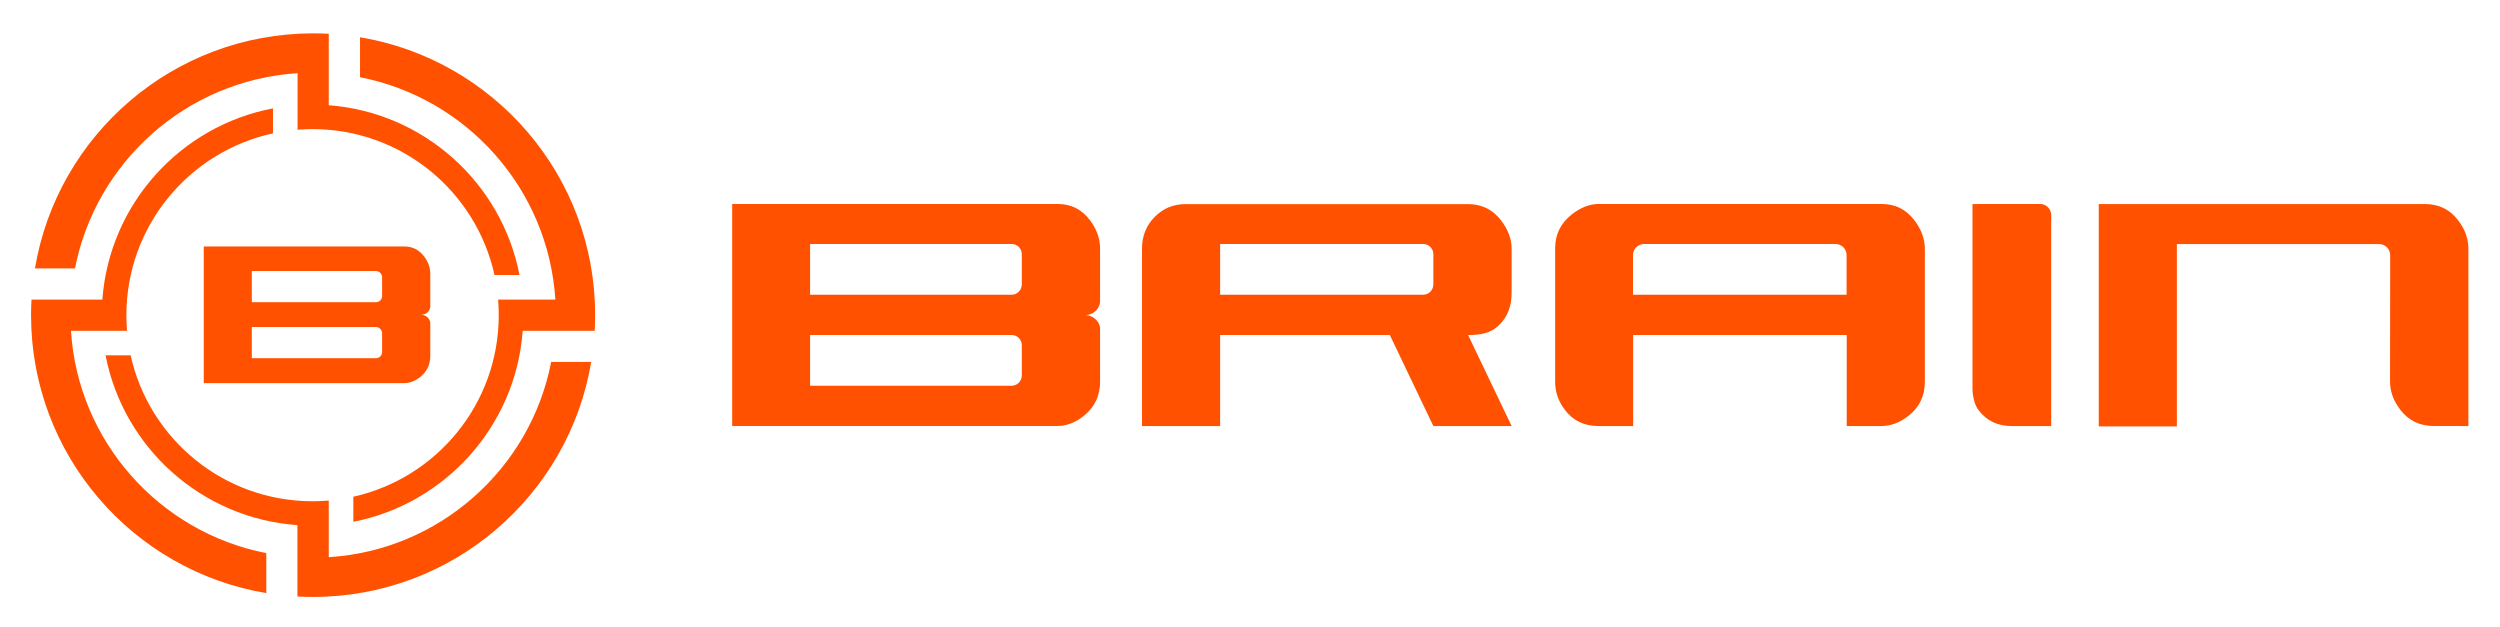 <?xml version="1.0" encoding="utf-8"?>
<!-- Generator: Adobe Illustrator 24.1.2, SVG Export Plug-In . SVG Version: 6.00 Build 0)  -->
<svg version="1.1" id="Layer_1" xmlns="http://www.w3.org/2000/svg" xmlns:xlink="http://www.w3.org/1999/xlink" x="0px" y="0px"
	 viewBox="0 0 359 90" style="enable-background:new 0 0 359 90;" xml:space="preserve">
<style type="text/css">
	.st0{fill:#1C355E;}
	.st1{fill:none;}
	.st2{fill:#FF5100;}
	.st3{fill:#231F20;}
	.st4{fill:#EF5323;}
</style>
<path class="st0" d="M-497-292.7"/>
<path class="st0" d="M1422.96-292.7"/>
<path class="st1" d="M1423-292.74"/>
<path class="st1" d="M-497-292.74"/>
<path class="st1" d="M1423-292.74"/>
<path class="st1" d="M-497-292.74"/>
<path class="st1" d="M1423-292.74"/>
<path class="st1" d="M-497-292.74"/>
<path class="st1" d="M1423-292.74"/>
<path class="st1" d="M-497-292.74"/>
<path class="st1" d="M1423-292.74"/>
<path class="st1" d="M-497-292.74"/>
<path class="st1" d="M1423-292.74"/>
<path class="st1" d="M-497-292.74"/>
<path class="st1" d="M1423-292.74"/>
<path class="st1" d="M-497-292.74"/>
<path class="st1" d="M1423-292.74"/>
<path class="st1" d="M-497-292.74"/>
<path class="st1" d="M1423-292.74"/>
<path class="st1" d="M-497-292.74"/>
<g>
	<path class="st2" d="M10.19,47.5h3.86h0.66h3.53c-0.06-0.74-0.09-1.49-0.09-2.24c0-12.8,9.01-23.5,21.05-26.11v-3.59
		C25.91,18.09,15.71,29.28,14.7,43.02h-0.49H4.52c-0.04,0.74-0.06,1.49-0.06,2.24c0,20.06,14.61,36.71,33.78,39.91v-5.74
		C22.92,76.44,11.2,63.43,10.19,47.5"/>
	<path class="st2" d="M42.73,10.51v3.84v4.28c0.71-0.06,1.43-0.09,2.16-0.09c12.79,0,23.48,8.96,26.12,20.95h3.59
		c-2.55-13.2-13.7-23.34-27.39-24.38v-1.37v-3.23V4.85c-0.74-0.04-1.49-0.06-2.24-0.06c-20.08,0-36.75,14.6-39.95,33.75h5.75
		C13.76,23.24,26.79,11.52,42.73,10.51"/>
	<path class="st2" d="M47.21,80.01v-4.6c-0.01,0,0,0,0,0v-3.53c-0.77,0.07-1.54,0.1-2.33,0.1c-12.79,0-23.47-8.96-26.12-20.95h-3.6
		c2.56,13.25,13.78,23.41,27.55,24.38v1.87v8.38c0.74,0.04,1.49,0.06,2.24,0.06c20.08,0,36.75-14.6,39.95-33.75h-5.75
		C76.18,67.29,63.15,79.01,47.21,80.01"/>
	<path class="st2" d="M51.7,5.35v5.74c15.32,2.99,27.04,16.01,28.05,31.93h-3.82h-0.87h-3.53c0.06,0.74,0.09,1.49,0.09,2.24
		c0,12.74-8.93,23.4-20.88,26.07v3.6c13.2-2.59,23.32-13.74,24.32-27.43h2.74h7.6c0.04-0.74,0.06-1.49,0.06-2.24
		C85.48,25.2,70.87,8.55,51.7,5.35"/>
	<path class="st2" d="M60.5,45.2L60.5,45.2c0.66,0,1.2-0.49,1.29-1.12v-4.77c0-0.86-0.29-1.69-0.88-2.47
		c-0.72-0.97-1.68-1.45-2.88-1.45H29.26v19.63h28.77c0.82,0,1.61-0.31,2.38-0.94c0.92-0.76,1.38-1.76,1.38-2.98v-4.79
		C61.69,45.68,61.13,45.21,60.5,45.2 M54.88,42.49c0,0.5-0.4,0.91-0.89,0.91H36.16v-4.48h17.82c0.53,0,0.89,0.44,0.89,0.9V42.49z
		 M54.88,50.53c0,0.5-0.4,0.91-0.89,0.91H36.16v-4.48h17.82c0.53,0,0.89,0.44,0.89,0.9V50.53z"/>
	<path class="st2" d="M274.9,31.62c-1.21-1.57-2.76-2.33-4.71-2.33h-40.59c-1.33,0-2.64,0.51-3.93,1.53
		c-1.54,1.23-2.35,2.82-2.35,4.83v19.23c0,1.45,0.48,2.79,1.44,4.03c1.17,1.53,2.76,2.27,4.8,2.27h4.96V48.11h30.67v13.07h4.97
		c1.34,0,2.65-0.48,3.94-1.5c1.54-1.23,2.31-2.85,2.31-4.86V35.65C276.4,34.29,275.9,32.95,274.9,31.62 M265.17,36.63v5.69H234.5
		v-5.69c0-0.88,0.71-1.59,1.59-1.59h27.49C264.46,35.04,265.17,35.75,265.17,36.63L265.17,36.63L265.17,36.63z"/>
	<path class="st2" d="M354.46,35.62v25.56l-5-0.01c-2,0-3.58-0.77-4.75-2.3c-1-1.28-1.5-2.64-1.5-4.09l0.02-18.09l0,0v-0.05
		c0-0.88-0.71-1.59-1.59-1.59H312.6v9.4v10.39v6.39h-4.98h0h-6.24v-6.39V44.44v-8.75V29.3h6.24h6.24h34.35c2,0,3.58,0.77,4.75,2.3
		C353.94,32.86,354.44,34.2,354.46,35.62L354.46,35.62z"/>
	<path class="st2" d="M294.55,30.88v30.3h-5.67c-2,0-3.58-0.73-4.75-2.27c-1-1.28-0.88-3.53-0.88-3.53V29.3l9.7-0.01
		C293.84,29.29,294.55,30,294.55,30.88"/>
	<path class="st2" d="M217.07,42.09V35.7c0-1.36-0.5-2.71-1.5-4.03c-1.21-1.58-2.79-2.36-4.75-2.36h-40.59
		c-1.75,0-3.22,0.62-4.43,1.85c-1.21,1.24-1.81,2.75-1.81,4.54v25.48h11.22V48.11h24.37l6.25,13.07h11.24l-6.25-13.07
		c1.71,0,3.18-0.22,4.41-1.39C216.45,45.55,217.07,44,217.07,42.09 M205.83,40.84c0,0.81-0.65,1.48-1.45,1.48h-29.17v-7.28h29.17
		c0.86,0,1.45,0.71,1.45,1.46V40.84z"/>
	<path class="st2" d="M155.87,45.24L155.87,45.24c1.07-0.01,1.95-0.79,2.1-1.82v-7.75c0-1.4-0.48-2.74-1.43-4.02
		c-1.16-1.57-2.72-2.36-4.67-2.36h-46.73v31.88h46.73c1.33,0,2.62-0.51,3.86-1.53c1.5-1.23,2.24-2.85,2.24-4.85v-7.78
		C157.79,46.03,156.9,45.27,155.87,45.24 M146.73,40.84c0,0.81-0.65,1.48-1.45,1.48h-28.95v-7.28h28.95c0.86,0,1.45,0.71,1.45,1.46
		V40.84z M146.73,53.91c0,0.81-0.65,1.48-1.45,1.48h-28.95v-7.28h28.95c0.86,0,1.45,0.71,1.45,1.46V53.91z"/>
</g>
<path class="st3" d="M1423-292.72"/>
<path class="st3" d="M-497-292.72"/>
<path class="st3" d="M-497-210.81"/>
<path class="st3" d="M1423-210.81"/>
<path class="st4" d="M-497-210.81"/>
<path class="st4" d="M1423-210.81"/>
<path class="st4" d="M1423-203.4"/>
<path class="st4" d="M-497-203.4"/>
<path class="st1" d="M1423-292.74"/>
<path class="st1" d="M-497-292.74"/>
</svg>
